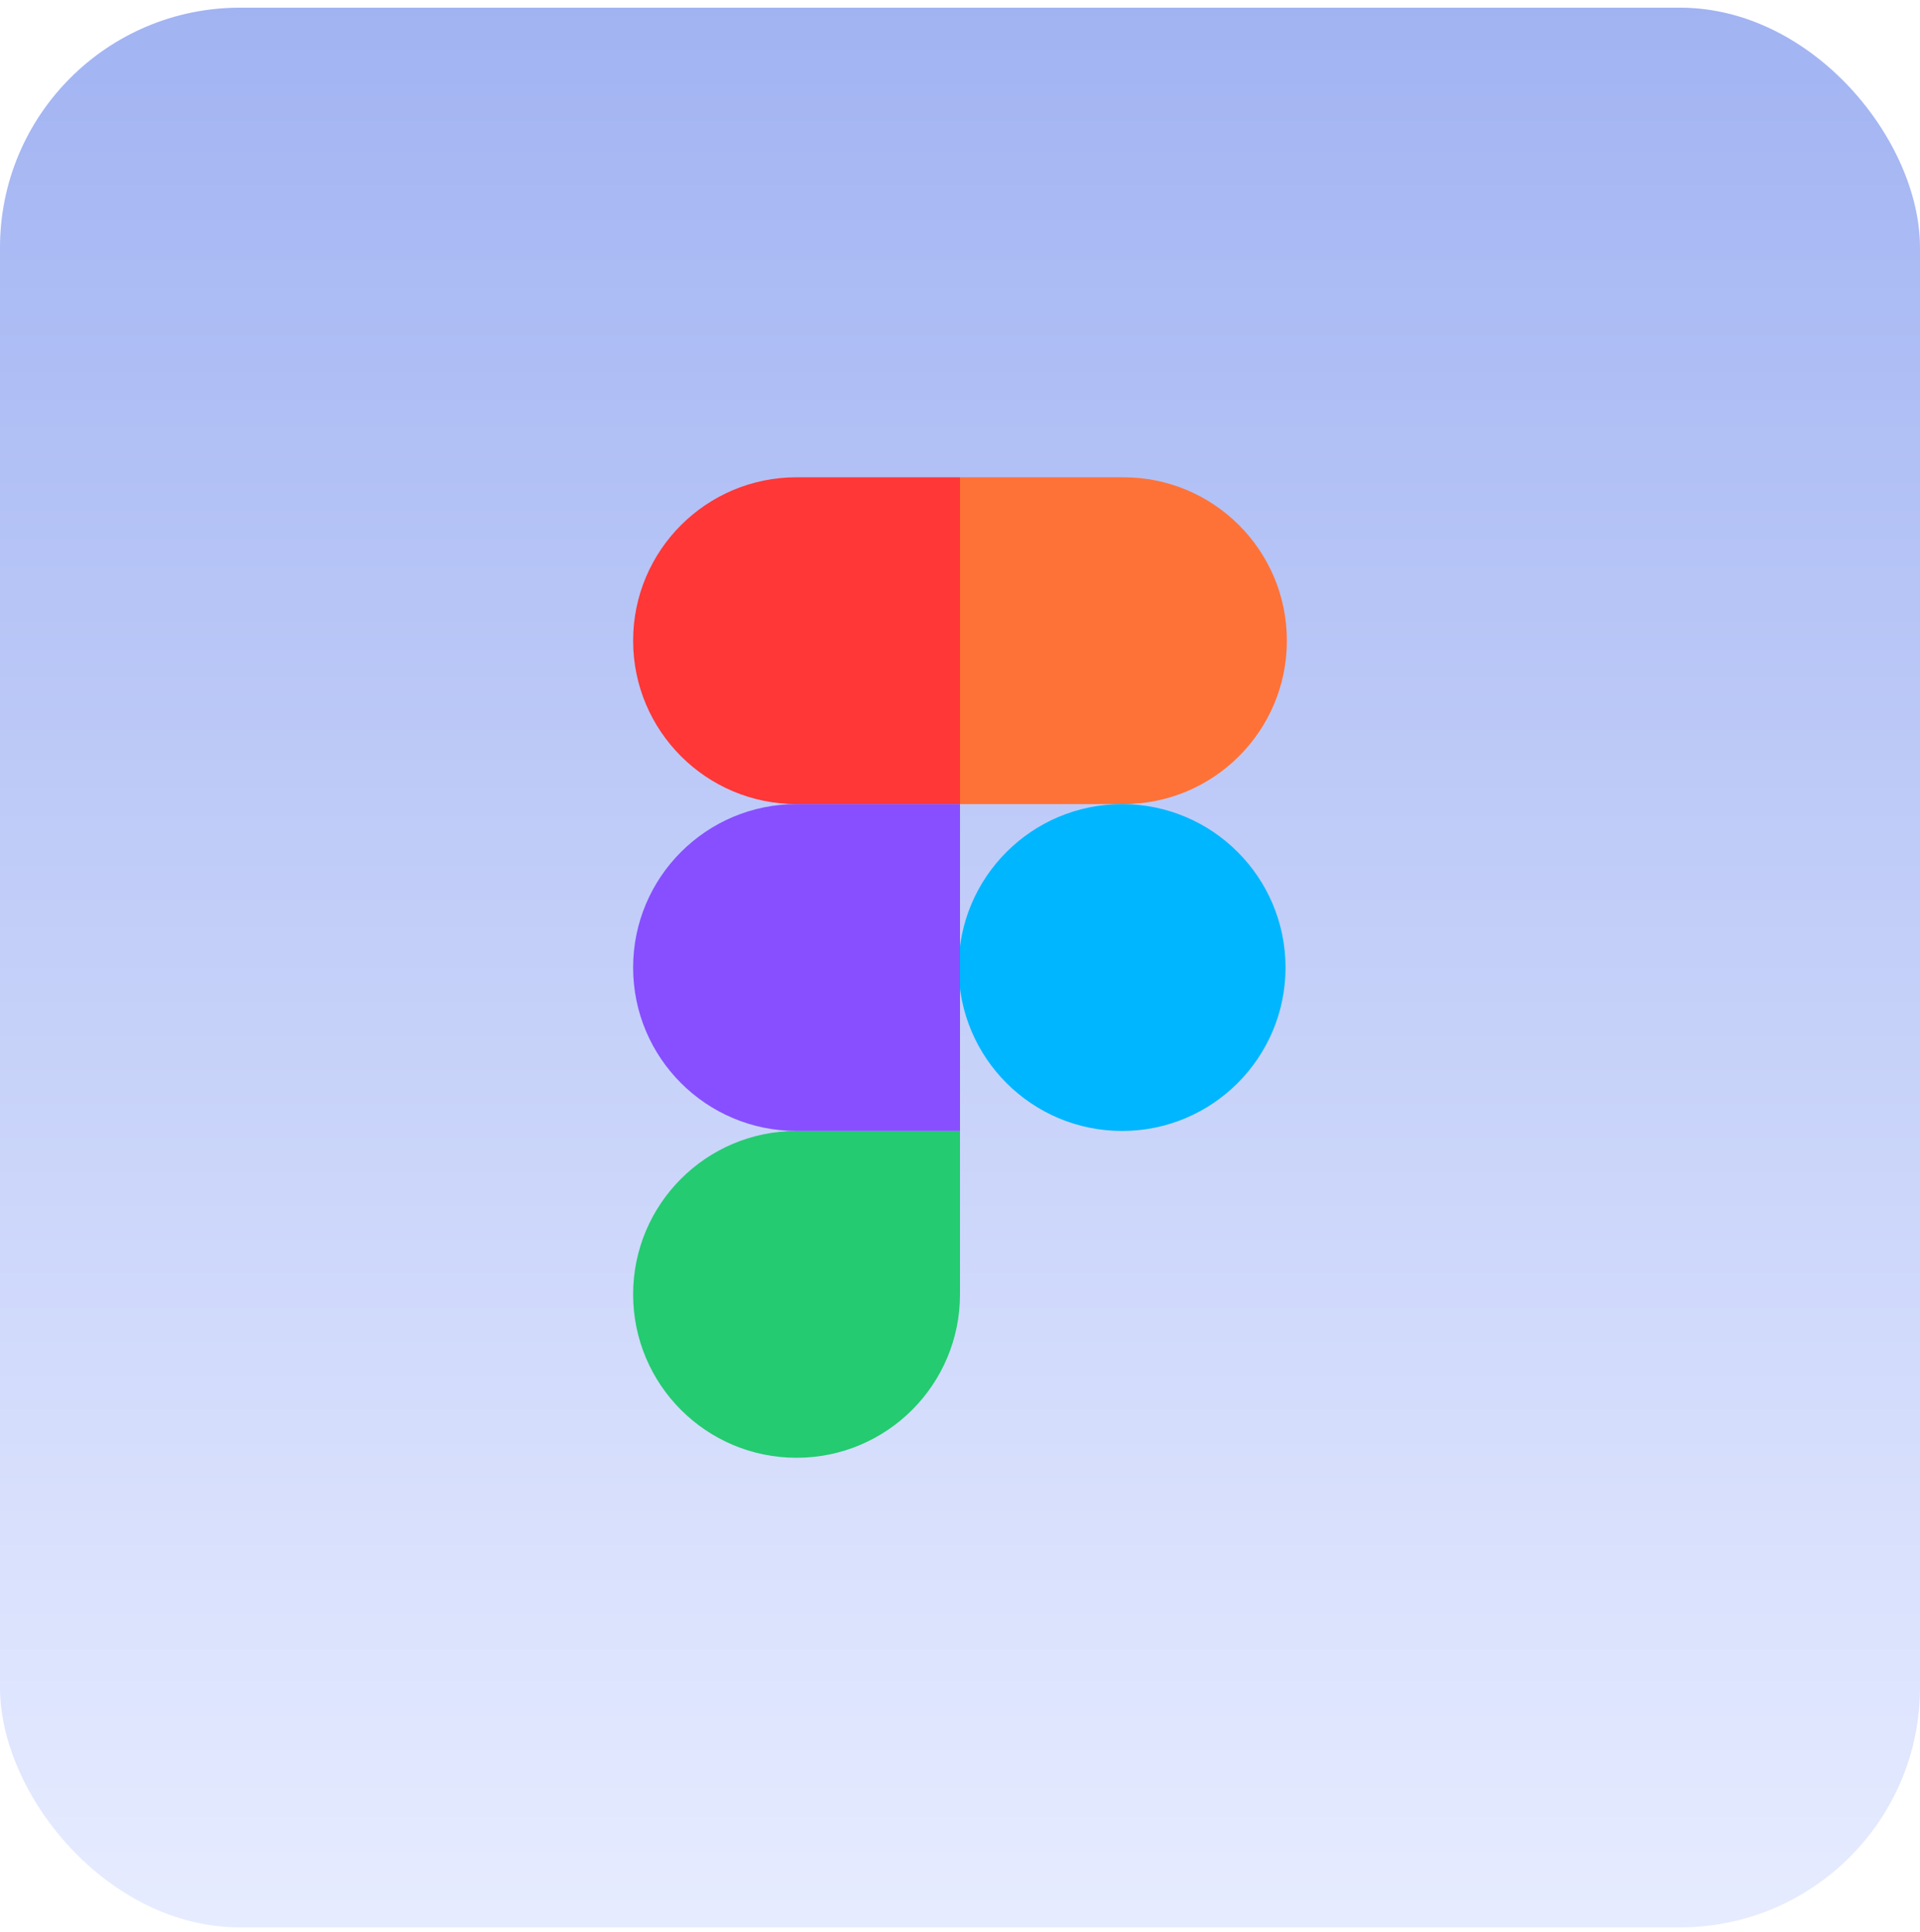 <svg width="160" height="161" viewBox="0 0 160 161" fill="none" xmlns="http://www.w3.org/2000/svg">
<rect y="0.64" width="160" height="160" rx="20" fill="url(#paint0_linear_639_155)" fill-opacity="0.75"/>
<path d="M52.76 107.88C52.76 100.358 58.858 94.26 66.38 94.26H80V107.88C80 115.402 73.902 121.5 66.38 121.5C58.858 121.5 52.76 115.402 52.76 107.88Z" fill="#24CB71"/>
<path d="M80 39.779V67.019H93.62C101.142 67.019 107.24 60.922 107.24 53.399C107.24 45.877 101.142 39.779 93.62 39.779H80Z" fill="#FF7237"/>
<path d="M93.507 94.26C101.029 94.26 107.127 88.162 107.127 80.64C107.127 73.118 101.029 67.019 93.507 67.019C85.984 67.019 79.886 73.118 79.886 80.64C79.886 88.162 85.984 94.26 93.507 94.26Z" fill="#00B6FF"/>
<path d="M52.76 53.399C52.76 60.922 58.858 67.019 66.38 67.019H80V39.779H66.38C58.858 39.779 52.76 45.877 52.76 53.399Z" fill="#FF3737"/>
<path d="M52.76 80.64C52.76 88.162 58.858 94.26 66.38 94.26H80V67.019H66.38C58.858 67.019 52.76 73.118 52.76 80.64Z" fill="#874FFF"/>
<defs>
<linearGradient id="paint0_linear_639_155" x1="80" y1="-172.8" x2="80" y2="160.64" gradientUnits="userSpaceOnUse">
<stop stop-color="#1E48DB"/>
<stop offset="1" stop-color="#DEE5FF"/>
</linearGradient>
</defs>
</svg>
